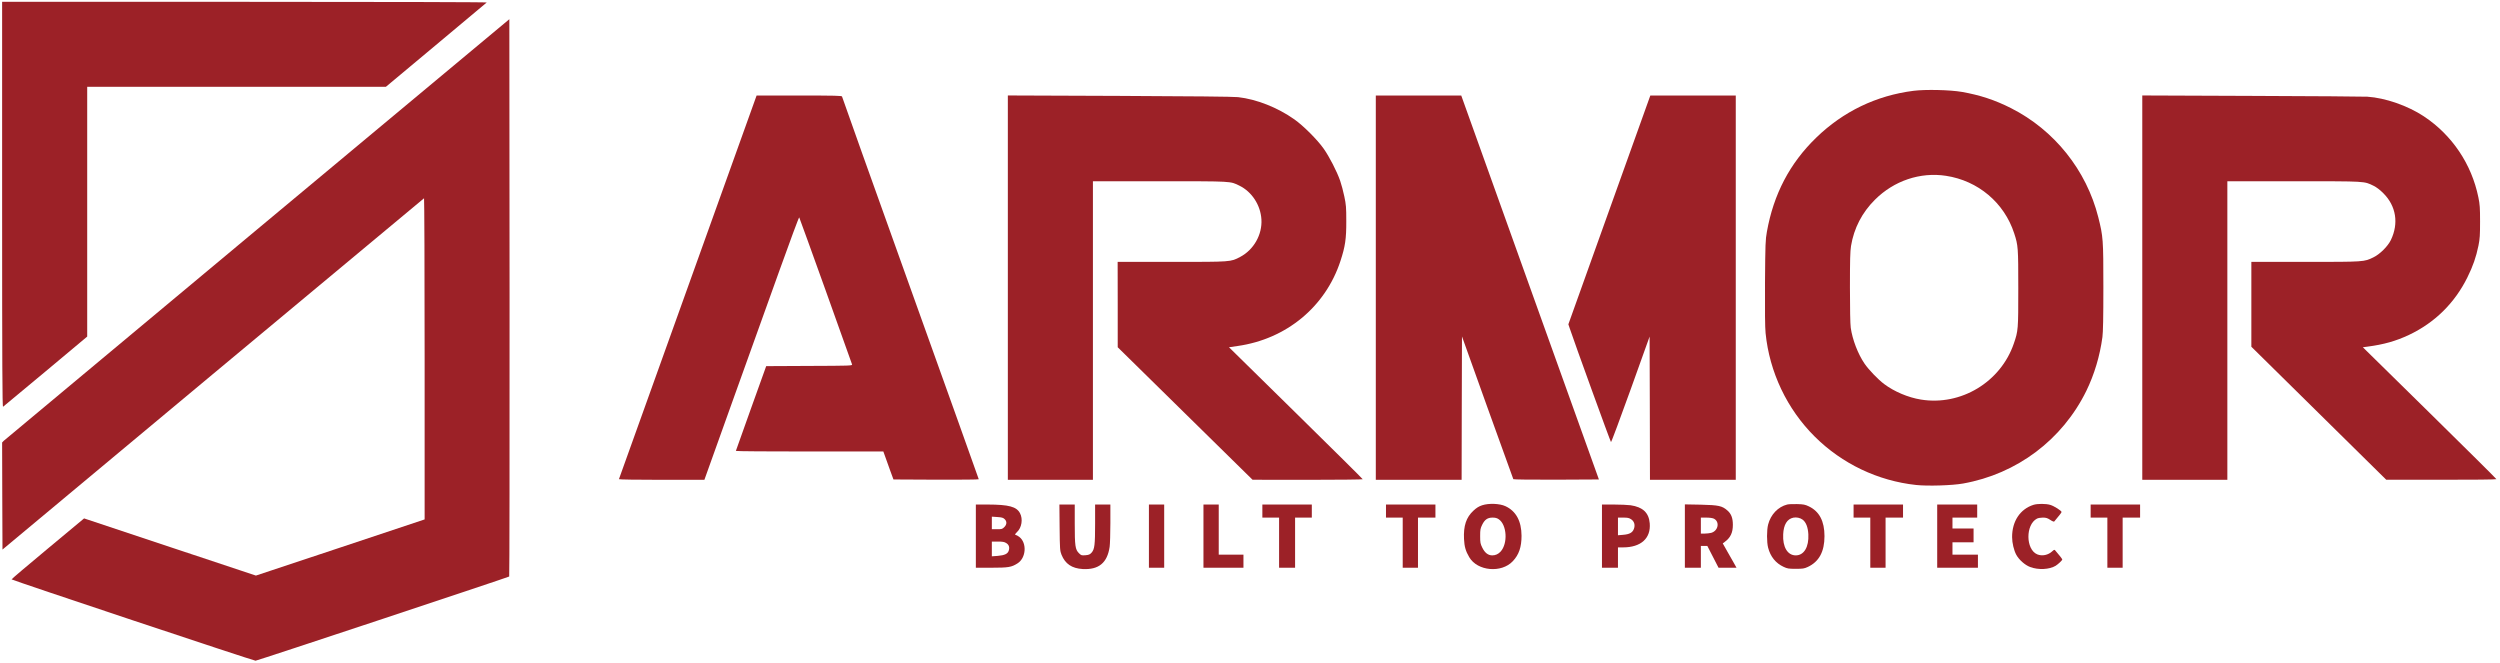 <?xml version="1.0" encoding="UTF-8"?> <svg xmlns="http://www.w3.org/2000/svg" width="490" height="130" viewBox="0 0 490 130" fill="none"><path d="M0.416 40.097C0.416 71.834 0.459 79.808 0.601 79.722C0.687 79.651 4.45 76.533 8.94 72.788L17.092 65.968V41.492V17.017H46.368H75.63L85.45 8.815C90.852 4.302 95.328 0.557 95.399 0.486C95.485 0.414 76.001 0.358 47.979 0.358H0.416V40.097Z" fill="#9C2127"></path><path d="M50.445 44.924C23.278 67.563 0.915 86.229 0.73 86.4L0.416 86.728L0.445 97.222L0.487 107.715L41.736 73.315C64.427 54.407 83.042 38.901 83.113 38.858C83.17 38.816 83.227 52.968 83.227 70.297V101.806L66.693 107.317L50.16 112.813L33.327 107.217L16.48 101.607L9.381 107.516C5.462 110.776 2.269 113.482 2.269 113.553C2.269 113.695 49.675 129.5 50.088 129.5C50.388 129.5 99.618 113.154 99.803 112.998C99.86 112.941 99.889 88.337 99.875 58.322L99.832 3.761L50.445 44.924Z" fill="#9C2127"></path><path d="M375.046 17.799C367.762 18.725 361.277 21.843 355.975 26.983C350.801 31.995 347.623 38.061 346.311 45.422C346.026 47.002 345.998 47.729 345.941 55.389C345.912 60.942 345.941 64.188 346.055 65.285C346.81 72.931 350.259 80.178 355.69 85.574C361.049 90.9 368.062 94.246 375.559 95.057C377.796 95.299 382.628 95.157 384.752 94.772C395.313 92.893 404.222 86.201 408.925 76.604C410.493 73.386 411.576 69.77 412.075 66.068C412.203 65.028 412.26 62.408 412.26 56.243C412.26 46.917 412.218 46.376 411.263 42.574C408.94 33.362 402.654 25.488 394.145 21.188C391.023 19.608 388.087 18.64 384.524 18.013C382.215 17.614 377.397 17.5 375.046 17.799ZM381.402 34.458C387.702 35.412 392.834 39.727 394.786 45.749C395.556 48.099 395.584 48.512 395.584 56.528C395.584 64.573 395.57 64.829 394.715 67.321C392.135 74.881 384.339 79.594 376.485 78.313C374.005 77.914 371.254 76.746 369.287 75.266C368.09 74.369 366.237 72.432 365.453 71.279C364.142 69.357 363.073 66.552 362.745 64.231C362.645 63.576 362.588 60.401 362.588 56.343C362.588 50.918 362.631 49.281 362.802 48.199C363.372 44.739 364.954 41.663 367.491 39.143C371.211 35.427 376.357 33.69 381.402 34.458Z" fill="#9C2127"></path><path d="M134.823 56.258C127.412 76.903 121.34 93.847 121.311 93.918C121.283 93.989 124.803 94.046 129.664 94.046H138.059L143.503 78.84C146.511 70.482 150.673 58.892 152.754 53.068C154.835 47.259 156.588 42.546 156.645 42.603C156.73 42.703 166.85 70.88 167.007 71.436C167.064 71.678 166.565 71.692 158.626 71.721L150.174 71.763L147.209 80.022C145.57 84.564 144.23 88.323 144.23 88.379C144.23 88.451 150.73 88.493 158.683 88.493H173.136L173.506 89.519C173.706 90.088 174.162 91.327 174.49 92.267L175.117 93.975L183.469 94.018C188.073 94.032 191.836 94.004 191.836 93.933C191.836 93.876 185.807 77.017 178.438 56.471C171.069 35.925 165.04 19.024 165.04 18.924C165.04 18.754 163.7 18.725 156.659 18.725H148.292L134.823 56.258Z" fill="#9C2127"></path><path d="M197.537 56.386V94.046H205.875H214.213V64.787V35.526H227.298C241.665 35.526 241.109 35.498 242.933 36.395C245.371 37.591 247.067 40.197 247.238 43.002C247.423 45.992 245.727 48.968 243.062 50.363C241.194 51.345 241.422 51.331 229.649 51.331H219.059L219.073 59.689V68.061L232.286 81.047L245.499 94.032L256.303 94.046C262.232 94.046 267.092 93.989 267.092 93.933C267.092 93.861 261.191 88.024 253.979 80.933L240.881 68.061L242.548 67.819C252.127 66.467 259.795 60.13 262.731 51.146C263.657 48.327 263.885 46.818 263.871 43.358C263.871 40.595 263.828 40.126 263.486 38.502C263.287 37.52 262.916 36.139 262.674 35.441C262.047 33.619 260.536 30.686 259.424 29.119C258.198 27.382 255.433 24.62 253.694 23.395C250.402 21.075 246.311 19.451 242.648 19.038C241.85 18.939 233.184 18.853 219.458 18.796L197.537 18.711V56.386Z" fill="#9C2127"></path><path d="M269.658 56.386V94.046H278.067H286.477L286.505 79.993L286.548 65.94L291.536 79.865C294.287 87.525 296.568 93.847 296.611 93.918C296.653 93.989 299.974 94.032 305.034 94.018L313.386 93.975L299.889 56.357L286.405 18.725H278.039H269.658V56.386Z" fill="#9C2127"></path><path d="M315.425 41.151L307.4 63.562L307.628 64.245C308.569 67.079 315.653 86.6 315.753 86.642C315.824 86.685 317.548 82.043 319.601 76.348L323.321 65.968L323.364 80.007L323.392 94.046H331.802H340.211V56.386V18.725H331.844H323.463L315.425 41.151Z" fill="#9C2127"></path><path d="M419.886 56.386V94.046H428.224H436.562V64.787V35.526H449.575C463.885 35.526 463.329 35.498 465.211 36.409C465.81 36.708 466.479 37.207 467.135 37.876C469.644 40.368 470.185 43.799 468.603 47.06C468.004 48.284 466.465 49.822 465.197 50.434C463.358 51.331 463.501 51.331 451.856 51.331H441.266V59.646V67.962L454.493 81.004L467.705 94.032H478.509C484.595 94.046 489.299 93.989 489.299 93.918C489.299 93.847 483.412 88.009 476.214 80.933L463.116 68.061L463.985 67.947C467.249 67.52 469.587 66.851 472.166 65.641C477.226 63.234 481.103 59.419 483.597 54.392C484.709 52.143 485.308 50.42 485.778 48.142C486.049 46.789 486.092 46.106 486.092 43.429C486.092 40.738 486.049 40.069 485.764 38.688C484.438 32.166 480.618 26.485 475.088 22.812C471.938 20.719 467.506 19.181 463.999 18.953C463.372 18.91 453.196 18.839 441.38 18.796L419.886 18.711V56.386Z" fill="#9C2127"></path><path d="M290.51 99.03C289.855 99.243 289.399 99.528 288.786 100.098C287.375 101.408 286.819 103.074 286.947 105.651C287.018 107.146 287.275 108.028 287.973 109.21C289.57 111.944 294.287 112.371 296.511 109.993C297.722 108.712 298.221 107.217 298.221 105.01C298.207 102.134 297.138 100.155 295.043 99.201C293.931 98.688 291.822 98.603 290.51 99.03ZM293.76 101.778C295.356 102.86 295.57 106.533 294.116 108.114C293.674 108.598 293.119 108.854 292.491 108.854C291.679 108.854 291.038 108.37 290.539 107.359C290.154 106.576 290.111 106.377 290.111 105.081C290.111 103.814 290.154 103.572 290.51 102.846C291.009 101.835 291.565 101.45 292.548 101.45C293.076 101.45 293.418 101.536 293.76 101.778Z" fill="#9C2127"></path><path d="M350.288 98.887C348.492 99.343 347.067 100.838 346.554 102.803C346.268 103.899 346.268 106.263 346.554 107.359C347.01 109.11 348.05 110.392 349.589 111.104C350.316 111.446 350.573 111.488 351.97 111.488C353.367 111.488 353.623 111.446 354.336 111.118C356.545 110.079 357.6 108.114 357.6 105.081C357.6 102.148 356.588 100.226 354.521 99.243C353.808 98.901 353.466 98.83 352.255 98.802C351.471 98.773 350.587 98.816 350.288 98.887ZM353.31 101.849C353.979 102.347 354.364 103.344 354.436 104.725C354.564 107.217 353.58 108.854 351.97 108.854C350.359 108.854 349.376 107.217 349.504 104.725C349.589 102.831 350.274 101.721 351.485 101.464C352.098 101.336 352.839 101.493 353.31 101.849Z" fill="#9C2127"></path><path d="M398.578 98.944C395.955 99.77 394.359 102.162 394.373 105.28C394.373 106.42 394.729 107.886 395.185 108.726C395.713 109.709 396.896 110.762 397.908 111.132C399.504 111.745 401.699 111.631 402.911 110.89C403.409 110.577 404.207 109.822 404.207 109.666C404.207 109.552 403.595 108.769 402.754 107.801C402.682 107.715 402.483 107.815 402.255 108.043C401.457 108.797 400.259 109.054 399.304 108.655C397.024 107.701 396.981 102.831 399.247 101.65C399.461 101.536 399.974 101.45 400.402 101.45C401.015 101.45 401.3 101.536 401.842 101.892C402.212 102.148 402.568 102.29 402.625 102.219C403.552 101.123 404.065 100.468 404.065 100.354C404.065 100.112 402.597 99.172 401.856 98.959C401.029 98.702 399.361 98.702 398.578 98.944Z" fill="#9C2127"></path><path d="M191.266 105.081V111.275H194.302C197.651 111.275 198.25 111.175 199.433 110.421C201.129 109.353 201.314 106.42 199.789 105.238C199.518 105.039 199.219 104.868 199.133 104.868C198.863 104.868 198.934 104.654 199.333 104.284C200.259 103.43 200.53 101.735 199.917 100.582C199.233 99.3 197.737 98.902 193.589 98.888H191.266V105.081ZM196.896 101.735C197.38 102.191 197.366 102.789 196.839 103.316C196.454 103.7 196.34 103.729 195.413 103.729H194.401V102.504V101.265L195.47 101.337C196.34 101.393 196.611 101.465 196.896 101.735ZM197.209 106.434C197.737 106.747 197.922 107.245 197.722 107.9C197.537 108.541 196.924 108.84 195.556 108.954L194.401 109.039V107.587V106.149H195.584C196.497 106.149 196.853 106.206 197.209 106.434Z" fill="#9C2127"></path><path d="M207.685 103.401C207.728 107.701 207.757 107.972 208.056 108.726C208.783 110.52 210.08 111.403 212.204 111.531C215.353 111.702 217.035 110.321 217.491 107.174C217.563 106.648 217.634 104.569 217.634 102.547V98.888H216.137H214.641V102.661C214.641 106.804 214.541 107.658 213.942 108.328C213.615 108.684 213.415 108.769 212.745 108.826C211.975 108.883 211.919 108.869 211.462 108.413C210.75 107.701 210.65 107.004 210.65 102.661V98.888H209.139H207.643L207.685 103.401Z" fill="#9C2127"></path><path d="M225.188 105.081V111.275H226.685H228.181V105.081V98.888H226.685H225.188V105.081Z" fill="#9C2127"></path><path d="M235.878 105.081V111.275H239.798H243.717V109.993V108.712H241.294H238.871V103.8V98.888H237.375H235.878V105.081Z" fill="#9C2127"></path><path d="M247.423 100.169V101.45H249.062H250.701V106.363V111.275H252.269H253.837V106.363V101.45H255.476H257.115V100.169V98.888H252.269H247.423V100.169Z" fill="#9C2127"></path><path d="M271.653 100.169V101.45H273.292H274.932V106.363V111.275H276.428H277.925V106.363V101.45H279.635H281.345V100.169V98.888H276.499H271.653V100.169Z" fill="#9C2127"></path><path d="M313.985 105.081V111.275H315.553H317.121V109.282V107.288H318.119C321.625 107.288 323.592 105.508 323.349 102.575C323.178 100.496 321.995 99.386 319.601 99.03C319.059 98.959 317.577 98.888 316.308 98.888H313.985V105.081ZM319.701 101.778C320.328 102.191 320.527 102.917 320.242 103.672C319.971 104.398 319.373 104.725 318.133 104.825L317.121 104.91V103.173V101.45H318.176C319.016 101.45 319.302 101.507 319.701 101.778Z" fill="#9C2127"></path><path d="M330.234 105.067V111.275H331.802H333.369V109.139V107.003H333.997H334.638L335.735 109.139L336.833 111.275H338.6H340.353L339.897 110.449C339.641 110.008 339.028 108.926 338.543 108.071L337.66 106.505L338.044 106.22C339.17 105.394 339.641 104.412 339.641 102.874C339.641 101.55 339.327 100.71 338.572 100.055C337.531 99.144 336.876 99.001 333.341 98.916L330.234 98.859V105.067ZM335.935 101.664C337.118 102.276 336.776 104.056 335.393 104.44C335.108 104.512 334.524 104.583 334.125 104.583H333.369V103.017V101.45H334.438C335.123 101.45 335.678 101.536 335.935 101.664Z" fill="#9C2127"></path><path d="M363.301 100.169V101.45H364.94H366.579V106.363V111.275H368.076H369.572V106.363V101.45H371.283H372.993V100.169V98.888H368.147H363.301V100.169Z" fill="#9C2127"></path><path d="M379.692 105.081V111.275H383.683H387.674V109.993V108.712H385.18H382.685V107.502V106.291H384.752H386.819V104.939V103.586H384.752H382.685V102.518V101.45H385.108H387.531V100.169V98.888H383.612H379.692V105.081Z" fill="#9C2127"></path><path d="M409.766 100.169V101.45H411.405H413.044V106.363V111.275H414.541H416.038V106.363V101.45H417.748H419.458V100.169V98.888H414.612H409.766V100.169Z" fill="#9C2127"></path></svg> 